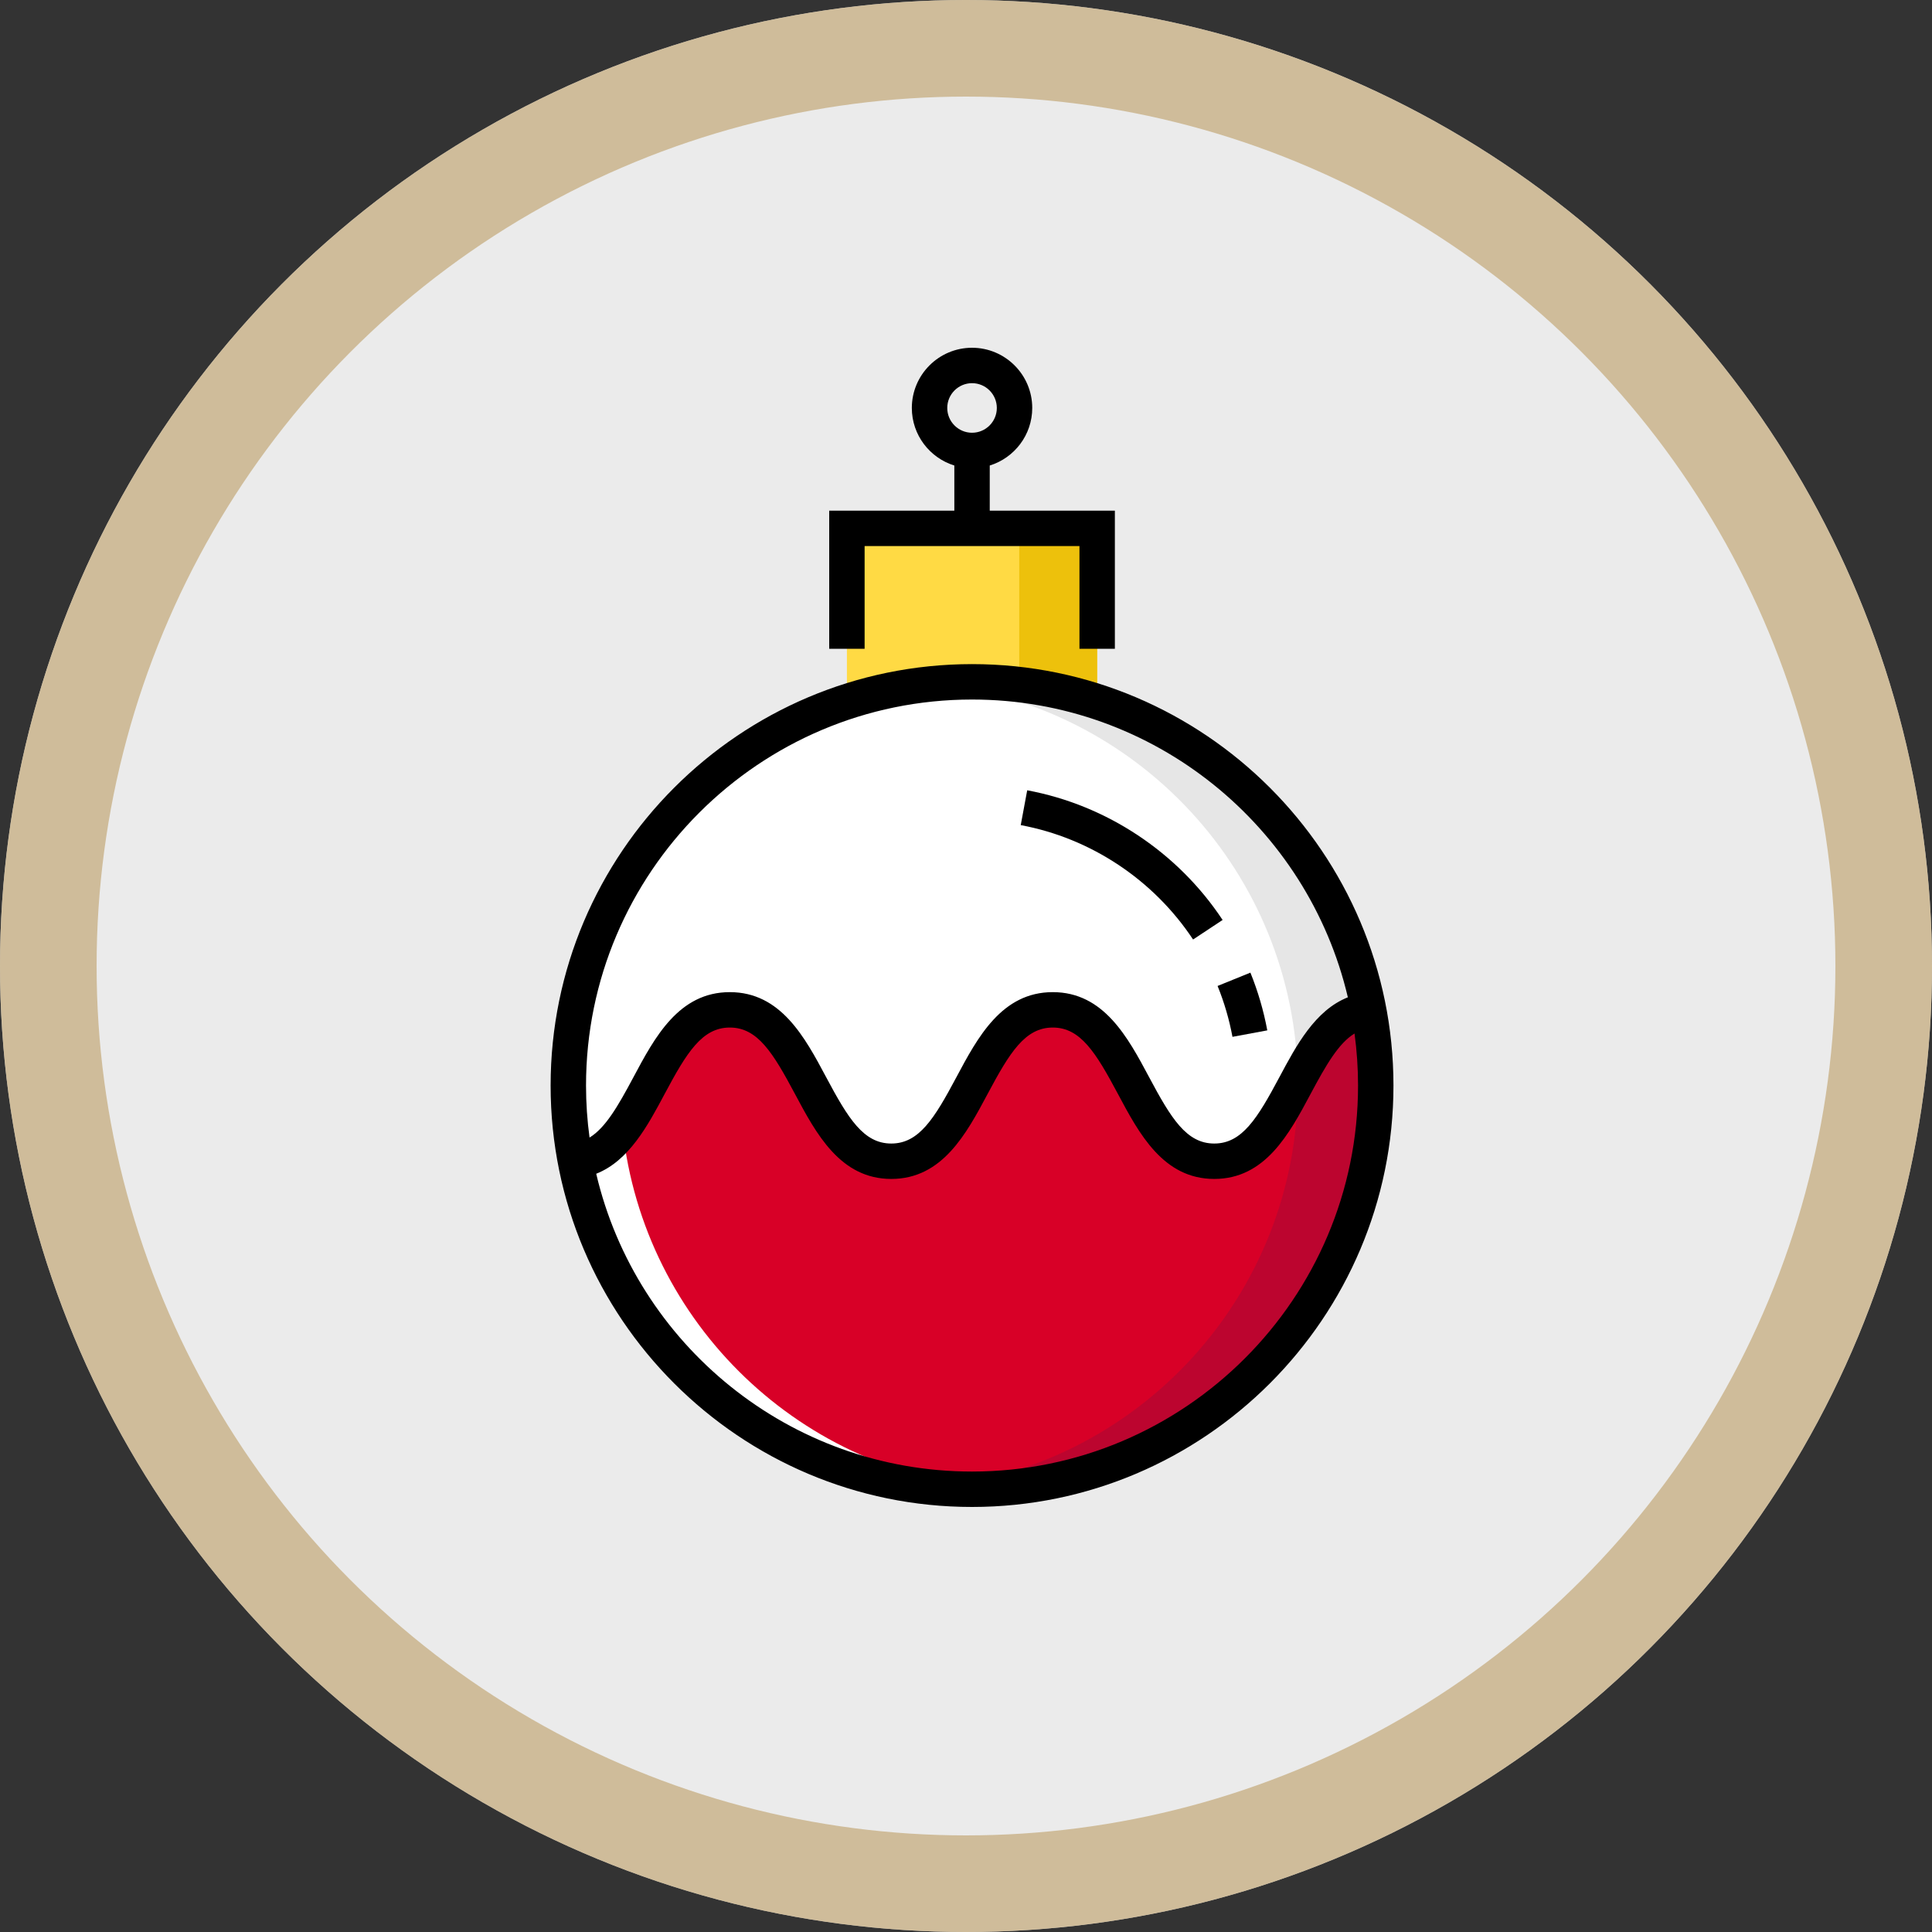 <svg width="200" height="200" viewBox="0 0 200 200" fill="none" xmlns="http://www.w3.org/2000/svg">
<rect x="0" y="0" width="200" height="200" fill="#333333" stroke="none"/>
<g opacity="0.9">
<circle cx="100" cy="100" r="100" fill="white"/>
<circle cx="100" cy="100" r="95" stroke="#D4B67F" stroke-opacity="0.7" stroke-width="10"/>
</g>
<path d="M100.625 70.582C105.147 70.582 109.5 71.303 113.579 72.632V54.697H87.672V72.632C91.751 71.303 96.103 70.582 100.625 70.582Z" fill="#FFDA44"/>
<path d="M113.578 72.632V54.697H105.513V70.868C108.294 71.193 110.991 71.789 113.578 72.632Z" fill="#EDC10C"/>
<path d="M100.625 154.167C123.706 154.167 142.417 135.456 142.417 112.375C142.417 89.294 123.706 70.582 100.625 70.582C77.544 70.582 58.833 89.294 58.833 112.375C58.833 135.456 77.544 154.167 100.625 154.167Z" fill="#D80027"/>
<path d="M141.689 104.581C138.168 104.989 136.219 108.342 134.346 111.839C134.348 112.017 134.352 112.196 134.352 112.375C134.352 134.096 117.781 151.944 96.593 153.973C97.92 154.1 99.265 154.167 100.625 154.167C123.706 154.167 142.418 135.457 142.418 112.375C142.418 109.711 142.165 107.107 141.689 104.581Z" fill="#BC052F"/>
<path d="M141.692 104.581C134.052 105.461 133.81 120.21 125.701 120.21C117.34 120.21 117.34 104.539 108.981 104.539C100.623 104.539 100.623 120.21 92.264 120.21C83.909 120.21 83.909 104.539 75.55 104.539C67.441 104.539 67.199 119.289 59.559 120.169C59.083 117.644 58.833 115.039 58.833 112.375C58.833 89.294 77.544 70.582 100.626 70.582C121.042 70.582 138.04 85.224 141.692 104.581Z" fill="white"/>
<path d="M141.692 104.581C138.04 85.225 121.042 70.582 100.625 70.582C99.264 70.582 97.92 70.651 96.593 70.778C117.604 72.789 134.074 90.357 134.35 111.83L141.692 104.581Z" fill="#E6E6E6"/>
<path d="M64.46 116.944C63.169 118.661 61.639 119.928 59.562 120.168C63.213 139.525 80.208 154.167 100.625 154.167C101.528 154.167 102.424 154.135 103.313 154.078C83.006 152.789 66.641 136.997 64.46 116.944Z" fill="white"/>
<path d="M89.505 56.53H111.745V67.161H115.411V52.864H102.458V48.189C105.003 47.404 106.857 45.031 106.857 42.232C106.857 38.796 104.061 36 100.625 36C97.189 36 94.393 38.796 94.393 42.232C94.393 45.031 96.248 47.404 98.792 48.189V52.864H85.839V67.161H89.505V56.53ZM100.625 39.666C102.04 39.666 103.191 40.817 103.191 42.232C103.191 43.647 102.04 44.798 100.625 44.798C99.21 44.798 98.059 43.647 98.059 42.232C98.059 40.817 99.21 39.666 100.625 39.666Z" fill="black"/>
<path d="M100.625 68.749C76.57 68.749 57 88.32 57 112.375C57 136.429 76.57 156 100.625 156C124.68 156 144.25 136.43 144.25 112.375C144.25 88.32 124.68 68.749 100.625 68.749ZM100.625 72.415C119.517 72.415 135.389 85.595 139.53 103.242C136.14 104.583 134.196 108.221 132.441 111.512C130.162 115.784 128.572 118.378 125.699 118.378C122.827 118.378 121.236 115.784 118.958 111.512C116.756 107.384 114.261 102.706 108.982 102.706C103.703 102.706 101.208 107.384 99.006 111.512C96.728 115.784 95.137 118.378 92.265 118.378C89.393 118.378 87.802 115.784 85.524 111.512C83.323 107.384 80.828 102.706 75.549 102.706C70.27 102.706 67.775 107.384 65.573 111.512C63.947 114.561 62.671 116.754 61.03 117.76C60.791 115.999 60.665 114.201 60.665 112.375C60.666 90.341 78.592 72.415 100.625 72.415ZM100.625 152.334C81.733 152.334 65.862 139.155 61.72 121.507C65.11 120.166 67.053 116.528 68.808 113.237C71.087 108.965 72.677 106.371 75.55 106.371C78.422 106.371 80.012 108.965 82.29 113.237C84.492 117.365 86.987 122.043 92.266 122.043C97.545 122.043 100.04 117.365 102.241 113.237C104.52 108.965 106.11 106.371 108.983 106.371C111.855 106.371 113.445 108.965 115.724 113.237C117.925 117.365 120.421 122.043 125.7 122.043C130.979 122.043 133.475 117.365 135.676 113.237C137.303 110.188 138.579 107.995 140.22 106.988C140.459 108.75 140.585 110.548 140.585 112.375C140.584 134.408 122.659 152.334 100.625 152.334Z" fill="black"/>
<path d="M127.585 107.333L131.189 106.663C130.81 104.622 130.222 102.611 129.441 100.687L126.044 102.066C126.732 103.762 127.25 105.533 127.585 107.333Z" fill="black"/>
<path d="M123.507 97.257L126.564 95.234C121.927 88.23 114.554 83.338 106.336 81.811L105.667 85.416C112.913 86.761 119.415 91.078 123.507 97.257Z" fill="black"/>
</svg>
